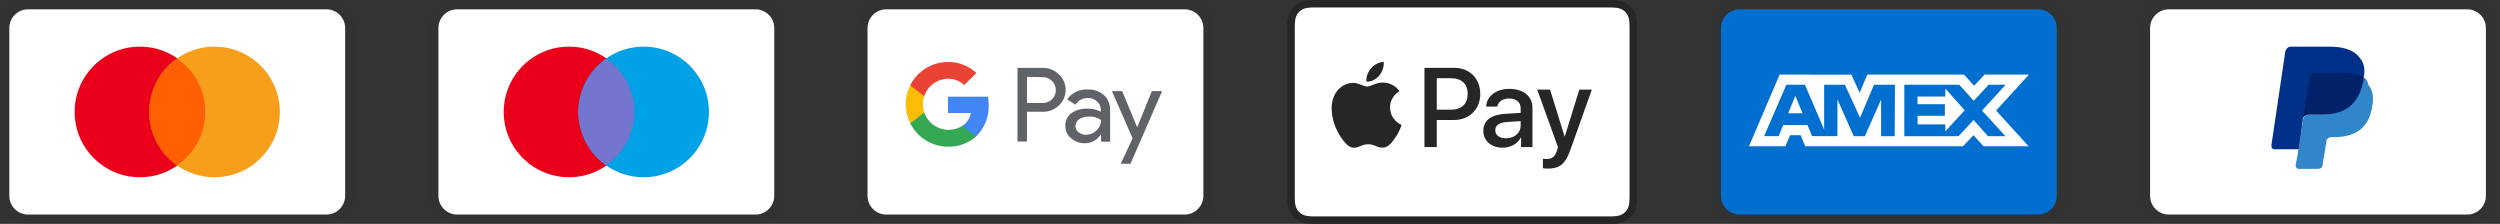 <svg width="268" height="24" viewBox="0 0 268 24" fill="none" xmlns="http://www.w3.org/2000/svg">
<rect x="0" y="0" width="268" height="24" fill="#333333" stroke="none"/>
<g clip-path="url(#clip0_1026_1924)">
<path opacity="0.07" d="M35 0H3C1.3 0 0 1.3 0 3V21C0 22.7 1.4 24 3 24H35C36.7 24 38 22.7 38 21V3C38 1.3 36.6 0 35 0Z" fill="#262527"/>
<path d="M35 1C36.1 1 37 1.9 37 3V21C37 22.1 36.1 23 35 23H3C1.9 23 1 22.1 1 21V3C1 1.9 1.9 1 3 1H35Z" fill="white"/>
<path d="M15 19C18.866 19 22 15.866 22 12C22 8.134 18.866 5 15 5C11.134 5 8 8.134 8 12C8 15.866 11.134 19 15 19Z" fill="#EB001B"/>
<path d="M23 19C26.866 19 30 15.866 30 12C30 8.134 26.866 5 23 5C19.134 5 16 8.134 16 12C16 15.866 19.134 19 23 19Z" fill="#F79E1B"/>
<path d="M22 12C22 9.6 20.8 7.5 19 6.3C17.2 7.6 16 9.7 16 12C16 14.3 17.2 16.5 19 17.7C20.8 16.5 22 14.4 22 12Z" fill="#FF5F00"/>
</g>
<g clip-path="url(#clip1_1026_1924)">
<path opacity="0.07" d="M81 0H49C47.3 0 46 1.3 46 3V21C46 22.7 47.4 24 49 24H81C82.7 24 84 22.7 84 21V3C84 1.3 82.6 0 81 0Z" fill="#262527"/>
<path d="M81 1C82.1 1 83 1.9 83 3V21C83 22.1 82.1 23 81 23H49C47.9 23 47 22.1 47 21V3C47 1.9 47.9 1 49 1H81Z" fill="white"/>
<path d="M61 19C64.866 19 68 15.866 68 12C68 8.134 64.866 5 61 5C57.134 5 54 8.134 54 12C54 15.866 57.134 19 61 19Z" fill="#EB001B"/>
<path d="M69 19C72.866 19 76 15.866 76 12C76 8.134 72.866 5 69 5C65.134 5 62 8.134 62 12C62 15.866 65.134 19 69 19Z" fill="#00A2E5"/>
<path d="M68 12C68 9.6 66.8 7.5 65 6.3C63.2 7.6 62 9.7 62 12C62 14.3 63.2 16.5 65 17.7C66.8 16.5 68 14.4 68 12Z" fill="#7375CF"/>
</g>
<g clip-path="url(#clip2_1026_1924)">
<path opacity="0.07" d="M127 0H95C93.3 0 92 1.3 92 3V21C92 22.7 93.4 24 95 24H127C128.7 24 130 22.7 130 21V3C130 1.3 128.6 0 127 0Z" fill="#262527"/>
<path d="M127 1C128.1 1 129 1.9 129 3V21C129 22.1 128.1 23 127 23H95C93.9 23 93 22.1 93 21V3C93 1.9 93.9 1 95 1H127Z" fill="white"/>
<path d="M110.093 11.976V15.176H109.075V7.276H111.766C112.089 7.27 112.409 7.329 112.709 7.447C113.009 7.566 113.282 7.743 113.513 7.968C113.732 8.172 113.909 8.418 114.033 8.69C114.157 8.963 114.226 9.258 114.236 9.557C114.247 9.856 114.198 10.155 114.092 10.435C113.987 10.716 113.828 10.973 113.623 11.192L113.513 11.308C113.043 11.755 112.415 11.998 111.766 11.982L110.093 11.976ZM110.093 8.244V11.032H111.791C112.168 11.044 112.532 10.897 112.796 10.628C112.985 10.431 113.112 10.183 113.161 9.915C113.21 9.646 113.179 9.369 113.072 9.119C112.965 8.868 112.786 8.654 112.558 8.504C112.331 8.353 112.064 8.274 111.791 8.274L110.093 8.244ZM116.577 9.592C117.227 9.562 117.863 9.78 118.355 10.205C118.8 10.635 119.037 11.235 119.005 11.854V15.188H118.036V14.422H117.987C117.813 14.709 117.568 14.946 117.274 15.109C116.981 15.273 116.65 15.357 116.314 15.353C115.766 15.37 115.232 15.18 114.818 14.82C114.622 14.66 114.465 14.458 114.359 14.228C114.253 13.999 114.2 13.748 114.205 13.496C114.194 13.24 114.243 12.986 114.35 12.754C114.456 12.521 114.617 12.318 114.818 12.16C115.312 11.805 115.909 11.624 116.516 11.645C117.033 11.625 117.546 11.738 118.006 11.976V11.768C118.01 11.596 117.974 11.425 117.902 11.269C117.829 11.113 117.722 10.976 117.589 10.867C117.322 10.623 116.971 10.492 116.609 10.499C116.347 10.496 116.088 10.561 115.857 10.686C115.626 10.812 115.431 10.994 115.29 11.216L114.395 10.652C114.638 10.303 114.966 10.023 115.348 9.838C115.73 9.652 116.153 9.568 116.577 9.592ZM115.29 13.52C115.288 13.649 115.317 13.777 115.376 13.893C115.435 14.008 115.521 14.107 115.627 14.182C115.85 14.358 116.127 14.451 116.412 14.445C116.841 14.444 117.252 14.275 117.558 13.973C117.863 13.687 118.036 13.288 118.036 12.87C117.651 12.596 117.183 12.464 116.712 12.496C116.346 12.481 115.985 12.584 115.682 12.79C115.562 12.87 115.464 12.979 115.395 13.106C115.327 13.233 115.291 13.375 115.29 13.52ZM124.576 9.77L121.186 17.56H120.138L121.419 14.832L119.195 9.77H120.298L121.91 13.655L123.479 9.77H124.576Z" fill="#5F6368"/>
<path d="M105.986 11.284C105.986 10.976 105.962 10.668 105.913 10.364H101.623V12.111H104.074C104.024 12.389 103.919 12.654 103.764 12.889C103.609 13.126 103.409 13.328 103.174 13.484V14.618H104.638C105.083 14.188 105.433 13.668 105.665 13.094C105.897 12.52 106.007 11.903 105.986 11.284Z" fill="#4285F4"/>
<path d="M101.629 15.721C102.735 15.751 103.812 15.359 104.639 14.624L103.173 13.484C102.821 13.71 102.422 13.852 102.006 13.901C101.591 13.949 101.169 13.902 100.775 13.763C100.38 13.624 100.022 13.398 99.728 13.1C99.434 12.802 99.212 12.441 99.079 12.044H97.577V13.214C97.953 13.967 98.531 14.6 99.247 15.043C99.963 15.486 100.788 15.721 101.629 15.721Z" fill="#34A853"/>
<path d="M99.079 12.05C98.889 11.487 98.889 10.877 99.079 10.315V9.145H97.577C97.257 9.776 97.09 10.474 97.09 11.182C97.09 11.89 97.257 12.588 97.577 13.22L99.079 12.05Z" fill="#FBBC04"/>
<path d="M101.629 8.44C102.276 8.428 102.902 8.673 103.369 9.12L104.669 7.827C103.84 7.049 102.741 6.625 101.604 6.644C100.768 6.648 99.948 6.884 99.238 7.325C98.527 7.767 97.952 8.396 97.577 9.144L99.079 10.315C99.255 9.775 99.595 9.304 100.053 8.968C100.51 8.631 101.061 8.447 101.629 8.44Z" fill="#EA4335"/>
</g>
<g clip-path="url(#clip3_1026_1924)">
<path d="M172.132 0H141.357C141.229 0 141.101 0 140.973 0.001C140.865 0.002 140.757 0.003 140.649 0.006C140.413 0.012 140.176 0.026 139.944 0.068C139.711 0.108 139.485 0.182 139.274 0.289C138.849 0.504 138.504 0.849 138.289 1.274C138.182 1.485 138.107 1.711 138.068 1.944C138.026 2.177 138.012 2.414 138.005 2.649C138.003 2.757 138.001 2.865 138 2.973C138 3.101 138 3.229 138 3.357V20.642C138 20.771 138 20.899 138 21.027C138.001 21.135 138.002 21.243 138.005 21.351C138.012 21.586 138.026 21.823 138.068 22.056C138.107 22.289 138.182 22.515 138.288 22.726C138.395 22.937 138.535 23.13 138.703 23.297C138.87 23.464 139.063 23.604 139.274 23.711C139.488 23.821 139.708 23.89 139.944 23.933C140.176 23.974 140.413 23.988 140.649 23.994C140.757 23.997 140.865 23.998 140.973 23.999C141.101 24 141.229 24 141.357 24H172.132C172.26 24 172.388 24 172.516 23.999C172.624 23.998 172.732 23.997 172.84 23.994C173.075 23.988 173.312 23.974 173.545 23.933C173.778 23.892 174.004 23.818 174.215 23.711C174.639 23.495 174.984 23.15 175.2 22.726C175.31 22.512 175.379 22.292 175.421 22.056C175.463 21.823 175.477 21.586 175.483 21.351C175.486 21.243 175.487 21.135 175.488 21.027C175.489 20.899 175.489 20.771 175.489 20.642V3.357C175.489 3.229 175.489 3.101 175.488 2.973C175.487 2.865 175.486 2.757 175.483 2.649C175.477 2.414 175.463 2.177 175.421 1.944C175.381 1.711 175.307 1.485 175.2 1.274C174.984 0.849 174.639 0.505 174.215 0.289C174.004 0.182 173.778 0.108 173.545 0.068C173.312 0.026 173.075 0.012 172.84 0.006C172.732 0.003 172.624 0.001 172.516 0.001C172.388 0 172.26 0 172.132 0Z" fill="#262527"/>
<path d="M172.131 0.8L172.51 0.8C172.612 0.801 172.715 0.802 172.818 0.805C172.998 0.81 173.207 0.82 173.403 0.855C173.573 0.885 173.716 0.932 173.853 1.002C174.126 1.141 174.349 1.363 174.488 1.637C174.557 1.773 174.603 1.915 174.634 2.086C174.669 2.28 174.678 2.49 174.683 2.671C174.686 2.773 174.687 2.875 174.688 2.979C174.689 3.105 174.689 3.231 174.689 3.357V20.643C174.689 20.769 174.689 20.895 174.688 21.023C174.687 21.125 174.686 21.227 174.683 21.329C174.678 21.51 174.669 21.72 174.633 21.916C174.608 22.071 174.558 22.222 174.487 22.363C174.348 22.637 174.125 22.86 173.851 22.999C173.715 23.068 173.573 23.114 173.405 23.145C173.205 23.18 172.986 23.19 172.822 23.195C172.718 23.197 172.615 23.198 172.509 23.199C172.384 23.2 172.257 23.2 172.131 23.2H141.352C141.228 23.2 141.103 23.2 140.976 23.199C140.874 23.198 140.772 23.197 140.67 23.195C140.502 23.19 140.283 23.18 140.085 23.145C139.929 23.119 139.777 23.069 139.635 22.998C139.499 22.929 139.375 22.839 139.268 22.731C139.16 22.623 139.07 22.499 139.001 22.363C138.93 22.221 138.881 22.07 138.855 21.913C138.82 21.718 138.81 21.509 138.805 21.329C138.802 21.227 138.801 21.125 138.8 21.023L138.8 20.722V3.278L138.8 2.978C138.801 2.876 138.802 2.773 138.805 2.671C138.81 2.491 138.82 2.282 138.855 2.085C138.881 1.929 138.93 1.777 139.001 1.636C139.07 1.501 139.16 1.377 139.269 1.268C139.376 1.16 139.501 1.07 139.636 1.001C139.778 0.93 139.929 0.881 140.085 0.855C140.281 0.82 140.491 0.81 140.671 0.805C140.773 0.802 140.876 0.801 140.977 0.8L141.357 0.8H172.131Z" fill="white"/>
<path d="M147.855 8.102C148.173 7.704 148.388 7.17 148.332 6.625C147.866 6.648 147.299 6.932 146.97 7.33C146.675 7.67 146.414 8.227 146.482 8.749C147.004 8.794 147.526 8.488 147.855 8.102Z" fill="#262527"/>
<path d="M148.325 8.851C147.567 8.805 146.922 9.281 146.56 9.281C146.198 9.281 145.643 8.873 145.043 8.884C144.262 8.896 143.538 9.337 143.142 10.04C142.327 11.444 142.926 13.527 143.719 14.671C144.104 15.238 144.568 15.86 145.179 15.838C145.756 15.815 145.983 15.464 146.684 15.464C147.386 15.464 147.59 15.838 148.201 15.827C148.835 15.815 149.231 15.26 149.616 14.694C150.057 14.049 150.238 13.426 150.249 13.392C150.238 13.38 149.027 12.916 149.016 11.523C149.004 10.357 149.967 9.802 150.012 9.768C149.469 8.964 148.62 8.873 148.325 8.851" fill="#262527"/>
<path d="M155.887 7.272C157.535 7.272 158.684 8.409 158.684 10.063C158.684 11.723 157.512 12.865 155.846 12.865H154.021V15.768H152.702V7.272H155.887ZM154.021 11.758H155.534C156.682 11.758 157.335 11.14 157.335 10.069C157.335 8.998 156.682 8.385 155.54 8.385H154.021V11.758Z" fill="#262527"/>
<path d="M159.011 14.008C159.011 12.918 159.841 12.294 161.371 12.2L163.014 12.1V11.629C163.014 10.94 162.561 10.563 161.754 10.563C161.089 10.563 160.606 10.905 160.506 11.429H159.317C159.352 10.328 160.388 9.527 161.79 9.527C163.297 9.527 164.28 10.316 164.28 11.541V15.768H163.061V14.749H163.032C162.684 15.415 161.919 15.832 161.089 15.832C159.864 15.832 159.011 15.103 159.011 14.008ZM163.014 13.46V12.983L161.548 13.077C160.724 13.13 160.294 13.436 160.294 13.972C160.294 14.49 160.742 14.826 161.442 14.826C162.337 14.826 163.014 14.255 163.014 13.46Z" fill="#262527"/>
<path d="M165.401 18.04V17.021C165.483 17.033 165.683 17.045 165.789 17.045C166.372 17.045 166.701 16.798 166.902 16.162L167.019 15.785L164.788 9.604H166.166L167.72 14.619H167.749L169.304 9.604H170.646L168.332 16.097C167.802 17.587 167.196 18.075 165.913 18.075C165.812 18.075 165.489 18.064 165.401 18.04Z" fill="#262527"/>
</g>
<g clip-path="url(#clip4_1026_1924)">
<path opacity="0.07" d="M218.489 0H186.489C184.789 0 183.489 1.3 183.489 3V21C183.489 22.7 184.889 24 186.489 24H218.489C220.189 24 221.489 22.7 221.489 21V3C221.489 1.3 220.089 0 218.489 0Z" fill="#262527"/>
<path d="M218.489 1C219.589 1 220.489 1.9 220.489 3V21C220.489 22.1 219.589 23 218.489 23H186.489C185.389 23 184.489 22.1 184.489 21V3C184.489 1.9 185.389 1 186.489 1H218.489Z" fill="#006FCF"/>
<path d="M192.46 10.268L193.234 12.144H191.692L192.46 10.268ZM208.535 10.346H205.558V11.173H208.487V12.412H205.564V13.334H208.541V14.073L210.618 11.828L208.541 9.488L208.535 10.346ZM194.472 8.006H198.467L199.354 9.941L200.176 8H210.546L211.624 9.19L212.739 8H217.502L213.983 11.852L217.466 15.68H212.632L211.554 14.49L210.429 15.68H193.519L193.025 14.49H191.895L191.4 15.68H187.489L190.775 8H194.205L194.472 8.006ZM203.135 9.084H200.896L199.396 12.62L197.771 9.084H195.549V13.894L193.489 9.084H191.496L189.114 14.596H190.669L191.163 13.406H193.759L194.253 14.596H196.973V10.661L198.724 14.602H199.914L201.654 10.673V14.603H203.112L203.136 9.083L203.135 9.084ZM212.475 11.852L215.006 9.084H213.184L211.583 10.81L210.035 9.084H204.141V14.602H209.951L211.565 12.864L213.113 14.602H214.988L212.475 11.852Z" fill="white"/>
</g>
<g clip-path="url(#clip5_1026_1924)">
<path opacity="0.07" d="M264.489 0H232.489C230.789 0 229.489 1.3 229.489 3V21C229.489 22.7 230.889 24 232.489 24H264.489C266.189 24 267.489 22.7 267.489 21V3C267.489 1.3 266.089 0 264.489 0Z" fill="#262527"/>
<path d="M264.489 1C265.589 1 266.489 1.9 266.489 3V21C266.489 22.1 265.589 23 264.489 23H232.489C231.389 23 230.489 22.1 230.489 21V3C230.489 1.9 231.389 1 232.489 1H264.489Z" fill="white"/>
<path d="M253.389 8.3C253.589 7.3 253.389 6.6 252.789 6C252.189 5.3 251.089 5 249.689 5H245.589C245.289 5 245.089 5.2 244.989 5.5L243.489 15.6C243.489 15.8 243.589 16 243.789 16H246.489L246.889 12.6L248.689 10.4L253.389 8.3Z" fill="#003087"/>
<path d="M253.389 8.3L253.189 8.5C252.689 11.3 250.989 12.3 248.589 12.3H247.489C247.189 12.3 246.989 12.5 246.889 12.8L246.289 16.7L246.089 17.7C246.089 17.9 246.189 18.1 246.389 18.1H248.489C248.789 18.1 248.989 17.9 248.989 17.7V17.6L249.389 15.2V15.1C249.389 14.9 249.689 14.7 249.889 14.7H250.189C252.289 14.7 253.889 13.9 254.289 11.5C254.489 10.5 254.389 9.7 253.889 9.1C253.789 8.6 253.589 8.4 253.389 8.3Z" fill="#3086C8"/>
<path d="M252.79 8.1C252.69 8 252.59 8 252.49 8C252.39 8 252.29 8 252.19 7.9C251.89 7.8 251.49 7.8 251.09 7.8H248.09C247.99 7.8 247.89 7.8 247.89 7.9C247.69 8 247.59 8.1 247.59 8.3L246.89 12.7V12.8C246.89 12.5 247.19 12.3 247.49 12.3H248.79C251.29 12.3 252.89 11.3 253.39 8.5V8.3C253.29 8.2 253.09 8.1 252.89 8.1H252.79Z" fill="#012169"/>
</g>
<defs>
<clipPath id="clip0_1026_1924">
<rect width="38" height="24" fill="white"/>
</clipPath>
<clipPath id="clip1_1026_1924">
<rect width="38" height="24" fill="white" transform="translate(46)"/>
</clipPath>
<clipPath id="clip2_1026_1924">
<rect width="38" height="24" fill="white" transform="translate(92)"/>
</clipPath>
<clipPath id="clip3_1026_1924">
<rect width="37.489" height="24" fill="white" transform="translate(138)"/>
</clipPath>
<clipPath id="clip4_1026_1924">
<rect width="38" height="24" fill="white" transform="translate(183.489)"/>
</clipPath>
<clipPath id="clip5_1026_1924">
<rect width="38" height="24" fill="white" transform="translate(229.489)"/>
</clipPath>
</defs>
</svg>
